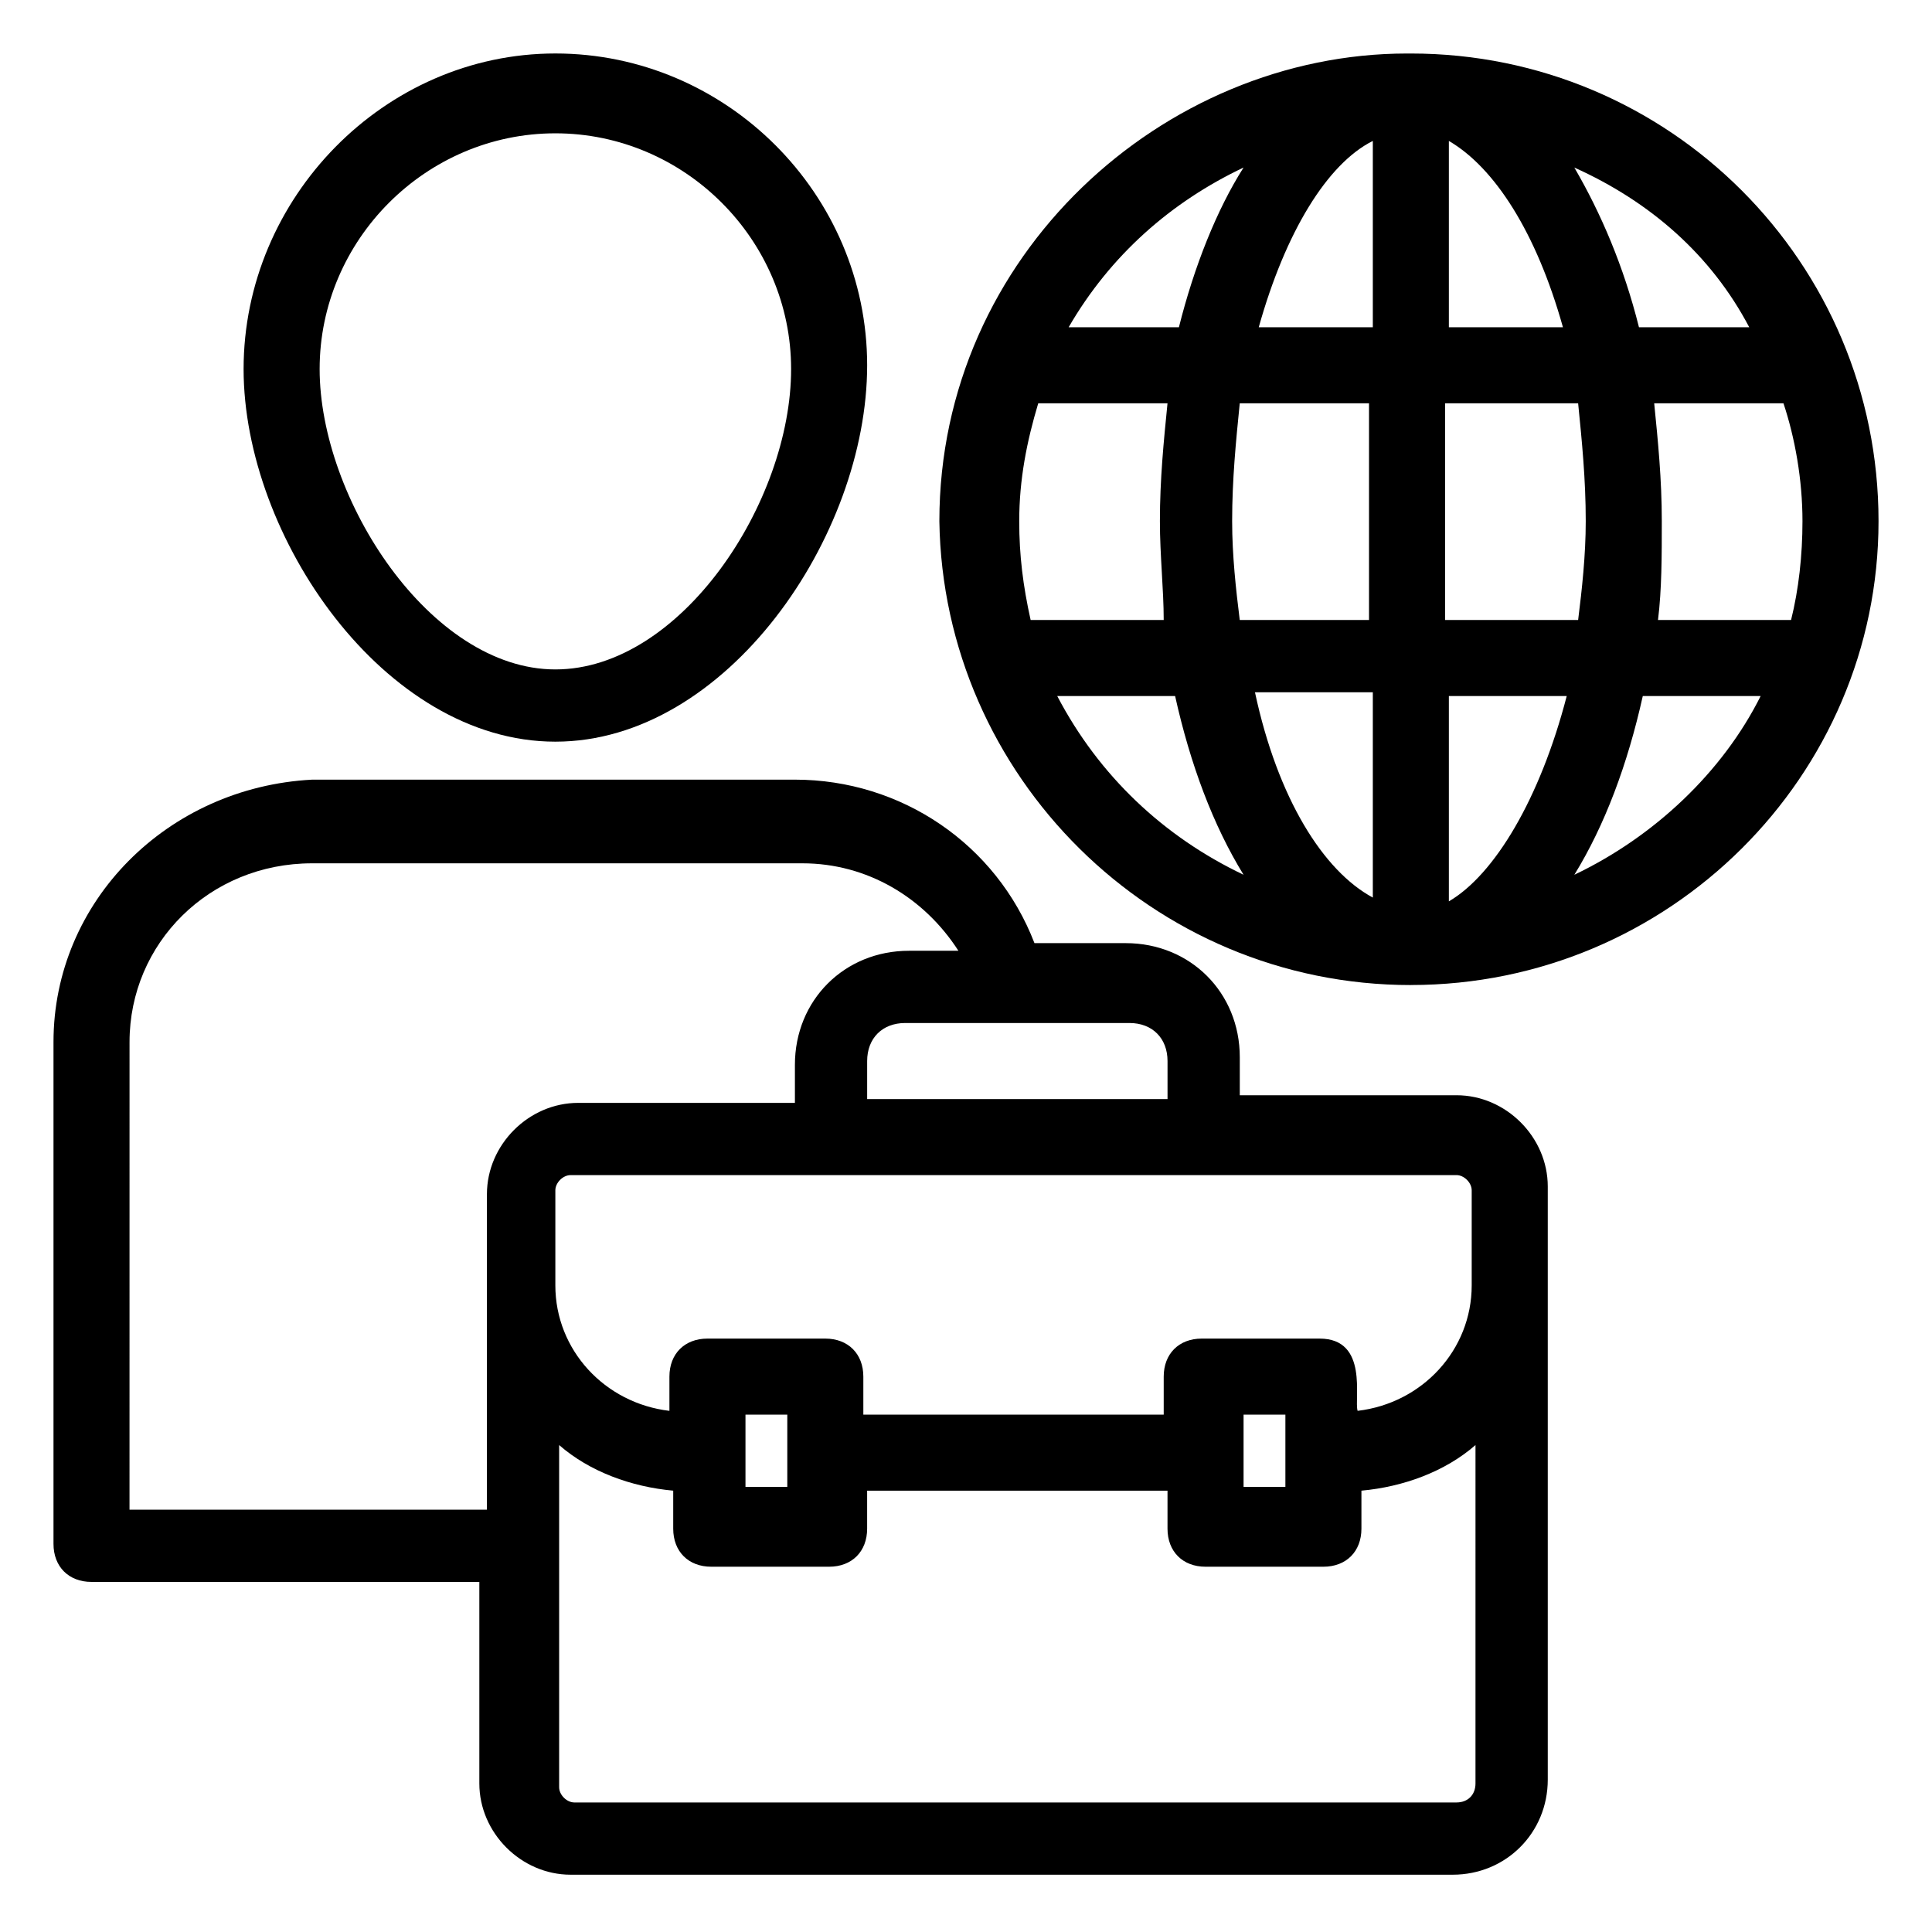 <?xml version="1.0" encoding="UTF-8"?>
<!-- Uploaded to: ICON Repo, www.svgrepo.com, Generator: ICON Repo Mixer Tools -->
<svg fill="#000000" width="800px" height="800px" version="1.1" viewBox="144 144 512 512" xmlns="http://www.w3.org/2000/svg">
 <g>
  <path d="m517.89 405.04c68.516 0 123.94-55.418 123.94-122.93 0-68.516-55.422-123.93-123.94-123.93h-1.008c-64.488 0-123.94 53.402-123.94 123.94 1.008 67.508 56.426 122.93 124.95 122.93zm43.328-29.219c8.062-13.098 14.105-29.223 18.137-47.359h31.234c-10.074 20.152-28.211 37.281-49.371 47.359zm60.457-93.711c0 9.07-1.008 18.137-3.023 26.199h-35.266c1.008-8.062 1.008-17.129 1.008-26.199 0-11.082-1.008-21.16-2.016-31.234h34.258c3.023 9.07 5.039 20.152 5.039 31.234zm-14.109-51.387h-29.223c-4.031-16.121-10.078-30.23-17.129-42.32 20.156 9.07 36.277 23.176 46.352 42.32zm-79.602-49.375c12.09 7.055 23.176 24.184 30.23 49.375h-30.23zm0 69.527h34.258c1.008 10.078 2.016 20.152 2.016 31.234 0 9.07-1.008 18.137-2.016 26.199h-35.266v-57.434zm0 77.586h31.234c-7.055 27.207-19.145 47.359-31.234 54.41zm-20.152 53.406c-13.098-7.055-25.191-26.199-31.234-54.41h31.234zm0-73.559h-35.266c-1.008-8.062-2.016-17.129-2.016-26.199 0-11.082 1.008-21.16 2.016-31.234h34.258v57.434zm0-126.96v49.375h-30.23c7.055-25.191 18.141-43.328 30.23-49.375zm-34.258 7.055c-7.055 11.082-13.098 26.199-17.129 42.32h-29.223c11.086-19.145 27.207-33.25 46.352-42.32zm-59.449 93.707c0-11.082 2.016-21.16 5.039-31.234h34.258c-1.008 10.078-2.016 20.152-2.016 31.234 0 9.07 1.008 18.137 1.008 26.199h-35.266c-2.016-9.066-3.023-17.129-3.023-26.199zm41.312 46.352c4.031 18.137 10.078 34.258 18.137 47.359-21.16-10.078-38.289-26.199-49.375-47.359z"/>
  <path d="m291.18 340.55c45.344 0 82.625-54.41 82.625-99.754s-37.281-82.625-82.625-82.625-82.625 38.289-82.625 83.629c0 44.336 37.281 98.75 82.625 98.75zm0-161.22c34.258 0 62.473 28.215 62.473 62.473 0 35.266-29.223 79.602-62.473 79.602s-62.473-45.34-62.473-79.602c0-34.258 28.215-62.473 62.473-62.473z"/>
  <path d="m168.25 563.23h102.78v53.402c0 13.098 11.082 24.184 24.184 24.184h233.77c14.105 0 25.191-11.082 25.191-25.191v-157.19c0-13.098-11.082-24.184-24.184-24.184h-57.434v-10.078c0-17.129-13.098-30.23-30.23-30.23h-24.184c-10.078-26.199-35.266-43.328-63.48-43.328l-127.97 0.004c-38.289 2.016-68.516 32.242-68.516 69.527v133c0 6.047 4.027 10.078 10.074 10.078zm366.77 53.402c0 3.023-2.016 5.039-5.039 5.039h-233.77c-2.016 0-4.031-2.016-4.031-4.031v-90.688c8.062 7.055 19.145 11.082 30.23 12.09v10.078c0 6.047 4.031 10.078 10.078 10.078h31.234c6.047 0 10.078-4.031 10.078-10.078v-10.078h79.602v10.078c0 6.047 4.031 10.078 10.078 10.078h31.234c6.047 0 10.078-4.031 10.078-10.078v-10.078c11.082-1.008 22.168-5.039 30.23-12.09zm-193.46-78.594v-19.145h11.082v19.145zm132 0v-19.145h11.082v19.145zm56.426-82.625c2.016 0 4.031 2.016 4.031 4.031v25.191c0 17.129-13.098 31.234-30.23 33.25-1.008-3.023 3.023-19.145-10.078-19.145h-31.234c-6.047 0-10.078 4.031-10.078 10.078v10.078h-79.602v-10.078c0-6.047-4.031-10.078-10.078-10.078h-31.234c-6.047 0-10.078 4.031-10.078 10.078v9.07c-17.129-2.016-30.23-16.121-30.23-33.25v-25.191c0-2.016 2.016-4.031 4.031-4.031zm-86.656-40.305c6.047 0 10.078 4.031 10.078 10.078v10.078h-79.602v-10.078c0-6.047 4.031-10.078 10.078-10.078zm-265 5.039c0-26.199 21.16-47.359 48.367-47.359h129.98c17.129 0 32.242 9.07 41.312 23.176h-13.098c-17.129 0-30.23 13.098-30.23 30.23v10.078h-57.434c-13.098 0-24.184 11.082-24.184 24.184v83.633l-94.719-0.004z"/>
 </g>
</svg>